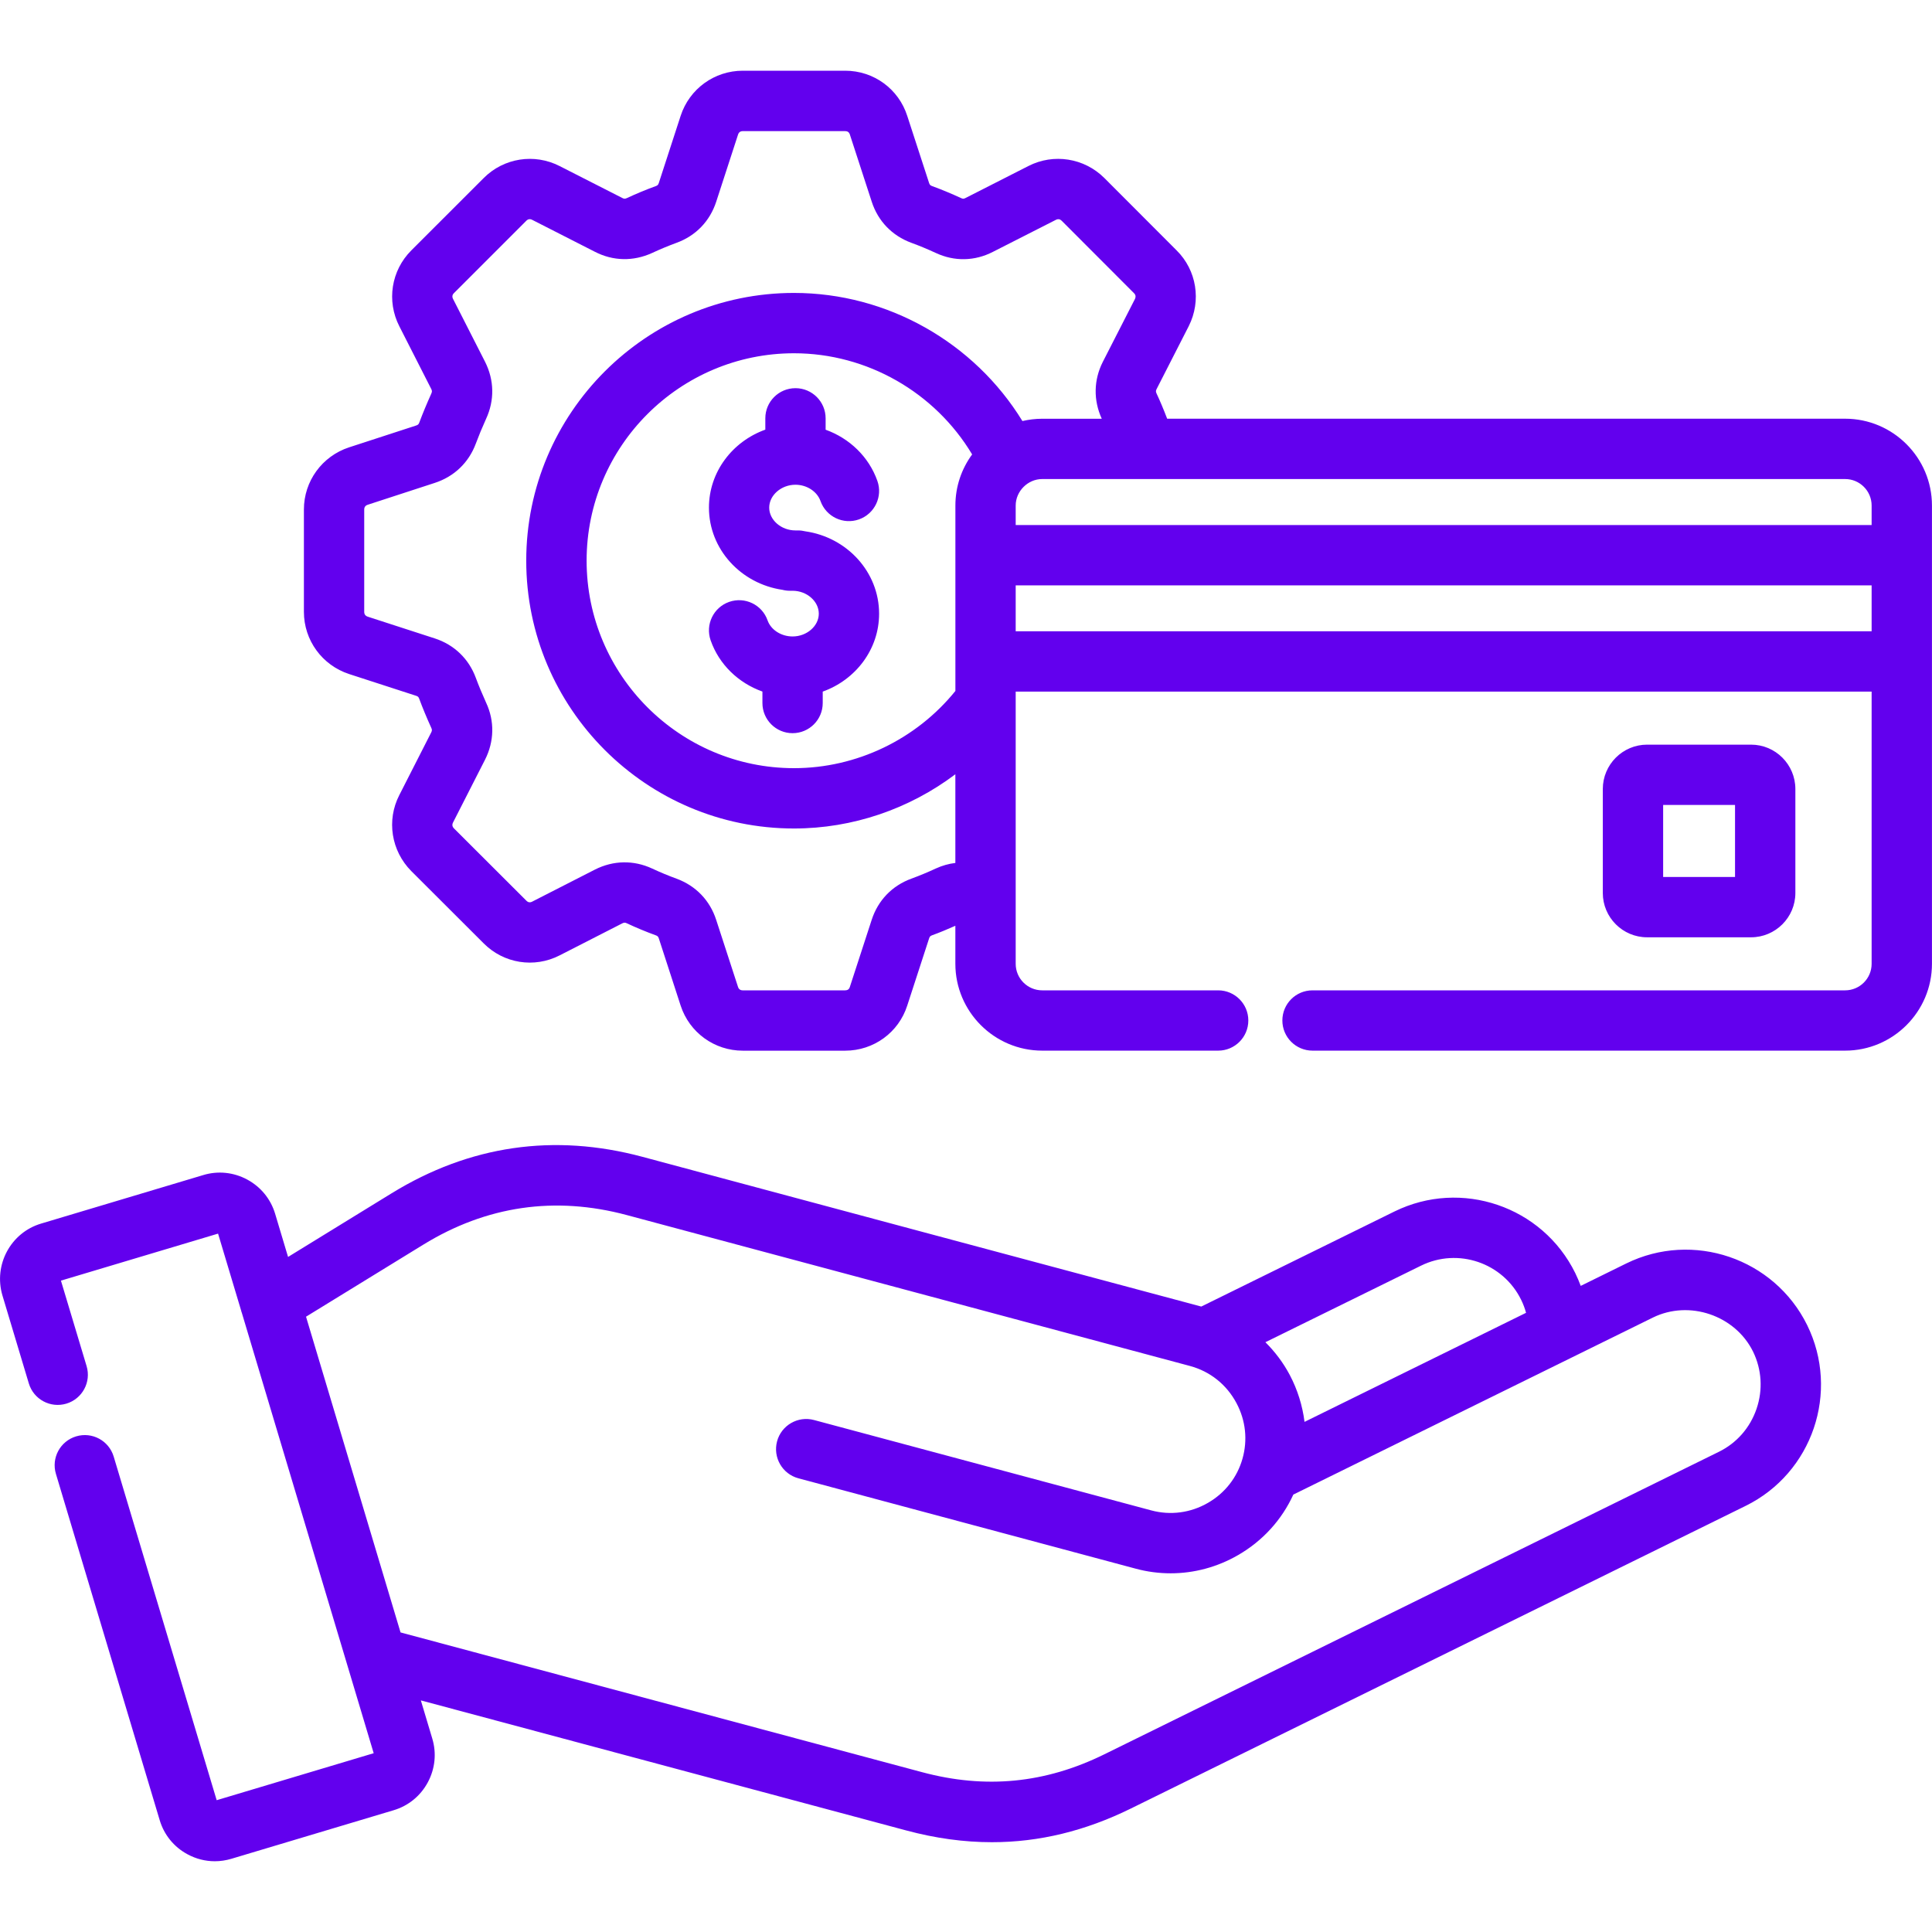 <svg width="100" height="100" viewBox="0 0 100 100" fill="none" xmlns="http://www.w3.org/2000/svg">
<path d="M84.172 65.398L81.818 66.557C81.734 66.332 81.641 66.111 81.535 65.894C79.834 62.435 75.637 61.006 72.176 62.707L62.178 67.627C52.531 65.045 42.889 62.463 33.246 59.875C28.67 58.65 24.305 59.285 20.271 61.764L14.91 65.059L14.238 62.815C14.008 62.055 13.494 61.43 12.795 61.053C12.09 60.674 11.281 60.592 10.525 60.82L2.129 63.332C0.559 63.797 -0.342 65.461 0.125 67.049L1.492 71.606C1.74 72.432 2.609 72.9 3.436 72.652C4.262 72.404 4.73 71.533 4.482 70.709L3.154 66.285L11.287 63.852L12.479 67.828C12.488 67.871 12.502 67.914 12.518 67.955L19.342 90.746L11.215 93.178L5.885 75.393C5.637 74.566 4.768 74.098 3.941 74.346C3.115 74.594 2.646 75.463 2.895 76.289L8.264 94.205C8.49 94.969 9.002 95.6 9.707 95.978C10.148 96.217 10.633 96.338 11.117 96.338C11.404 96.338 11.693 96.295 11.975 96.211L20.369 93.699C21.133 93.473 21.762 92.961 22.141 92.258C22.521 91.553 22.604 90.744 22.373 89.982L21.783 88.012L46.916 94.746C48.422 95.15 49.893 95.352 51.34 95.352C53.789 95.352 56.168 94.773 58.533 93.609C64.025 90.906 69.518 88.203 75.01 85.498L90.352 77.945C93.811 76.244 95.24 72.047 93.537 68.584C91.83 65.127 87.629 63.699 84.172 65.398ZM73.553 65.51C75.467 64.568 77.791 65.359 78.732 67.273C78.84 67.492 78.926 67.719 78.988 67.951L67.522 73.596C67.416 72.754 67.16 71.928 66.756 71.164C66.422 70.535 65.994 69.967 65.496 69.473L73.553 65.51ZM90.92 72.916C90.586 73.898 89.894 74.689 88.973 75.143L73.631 82.695C68.139 85.398 62.648 88.102 57.156 90.805C54.102 92.307 51.016 92.609 47.725 91.727L20.732 84.494L15.84 68.152L21.908 64.424C25.182 62.412 28.725 61.897 32.439 62.891C42.156 65.498 51.873 68.1 61.594 70.703C62.637 70.984 63.492 71.668 64.002 72.629C64.481 73.529 64.584 74.545 64.309 75.508C64.035 76.471 63.406 77.279 62.525 77.787C61.627 78.307 60.584 78.445 59.59 78.178L42.133 73.5C41.301 73.277 40.443 73.772 40.221 74.603C39.998 75.436 40.492 76.293 41.324 76.516L58.779 81.193C59.379 81.356 59.988 81.434 60.594 81.434C61.807 81.434 63.004 81.115 64.086 80.49C65.359 79.754 66.346 78.666 66.943 77.359L85.553 68.197C87.436 67.272 89.811 68.08 90.738 69.959C91.188 70.885 91.254 71.934 90.92 72.916ZM45.502 31.766C45.502 33.611 44.287 35.188 42.584 35.797V36.389C42.584 37.252 41.885 37.949 41.023 37.949C40.162 37.949 39.463 37.25 39.463 36.389V35.795C38.223 35.353 37.221 34.397 36.783 33.145C36.498 32.33 36.928 31.439 37.74 31.154C38.555 30.869 39.445 31.299 39.73 32.111C39.902 32.602 40.434 32.943 41.025 32.943C41.76 32.943 42.381 32.404 42.381 31.764C42.381 31.121 41.76 30.578 41.025 30.578H40.881C40.75 30.578 40.621 30.561 40.5 30.529C38.35 30.215 36.695 28.428 36.695 26.275C36.695 24.428 37.91 22.85 39.613 22.238V21.652C39.613 20.789 40.312 20.092 41.174 20.092C42.035 20.092 42.734 20.791 42.734 21.652V22.242C43.969 22.686 44.969 23.639 45.412 24.889C45.701 25.701 45.275 26.594 44.463 26.883C43.65 27.172 42.758 26.746 42.469 25.934C42.293 25.438 41.76 25.09 41.172 25.09C40.438 25.09 39.814 25.633 39.814 26.275C39.814 26.914 40.435 27.455 41.172 27.455H41.31C41.441 27.455 41.566 27.473 41.688 27.502C43.844 27.814 45.502 29.607 45.502 31.766ZM95.502 21.672H60.412C60.223 21.178 60.045 20.754 59.863 20.367C59.82 20.275 59.822 20.223 59.865 20.139L61.529 16.881C62.193 15.565 61.938 13.986 60.902 12.961L57.154 9.207C56.111 8.174 54.533 7.928 53.232 8.592L49.969 10.252C49.877 10.299 49.832 10.293 49.752 10.256C49.248 10.023 48.74 9.812 48.244 9.631C48.152 9.598 48.119 9.562 48.088 9.467L46.961 6.004C46.514 4.602 45.223 3.66 43.746 3.66H38.447C36.978 3.66 35.685 4.598 35.23 5.996L34.1 9.471C34.07 9.562 34.037 9.598 33.949 9.631C33.449 9.812 32.941 10.023 32.445 10.254C32.346 10.299 32.295 10.291 32.215 10.25L28.967 8.596C27.656 7.926 26.076 8.174 25.037 9.215L21.289 12.961C20.248 14.002 20 15.58 20.67 16.889L22.322 20.135C22.367 20.225 22.369 20.277 22.32 20.383C22.08 20.916 21.879 21.402 21.703 21.871C21.67 21.961 21.633 21.994 21.537 22.025L18.07 23.154C16.672 23.611 15.73 24.904 15.73 26.371V31.67C15.73 33.137 16.67 34.43 18.072 34.889L21.539 36.014C21.631 36.043 21.666 36.076 21.701 36.174C21.875 36.643 22.076 37.129 22.324 37.676C22.367 37.768 22.365 37.82 22.322 37.906L20.668 41.154C20 42.457 20.246 44.035 21.287 45.086L25.029 48.822C26.068 49.871 27.65 50.125 28.965 49.451L32.209 47.793C32.299 47.748 32.352 47.746 32.435 47.785C32.928 48.016 33.438 48.228 33.945 48.412C34.037 48.445 34.07 48.48 34.102 48.576L35.23 52.049C35.685 53.445 36.978 54.383 38.447 54.383H43.746C45.223 54.383 46.514 53.441 46.959 52.047L48.09 48.572C48.119 48.48 48.152 48.445 48.24 48.412C48.641 48.266 49.045 48.098 49.449 47.918V49.885C49.449 52.363 51.467 54.381 53.945 54.381H63.053C63.914 54.381 64.613 53.682 64.613 52.82C64.613 51.959 63.914 51.26 63.053 51.26H53.945C53.188 51.26 52.572 50.645 52.572 49.887V35.797H96.875V49.887C96.875 50.645 96.26 51.26 95.502 51.26H67.936C67.072 51.26 66.375 51.959 66.375 52.82C66.375 53.682 67.074 54.381 67.936 54.381H95.502C97.981 54.381 99.998 52.363 99.998 49.885V34.234V28.736V26.168C99.998 23.689 97.981 21.672 95.502 21.672ZM96.875 26.168V27.176H52.572V26.168C52.572 25.424 53.201 24.795 53.945 24.795H95.502C96.26 24.795 96.875 25.41 96.875 26.168ZM49.451 26.168V28.736V34.234V35.764C47.422 38.273 44.336 39.76 41.098 39.76C35.178 39.76 30.363 34.941 30.363 29.02C30.363 23.1 35.18 18.285 41.098 18.285C44.883 18.285 48.395 20.311 50.318 23.521C49.772 24.264 49.451 25.178 49.451 26.168ZM48.439 44.953C48.016 45.15 47.59 45.326 47.168 45.48C46.172 45.846 45.445 46.603 45.119 47.609L43.986 51.09C43.951 51.203 43.869 51.26 43.746 51.26H38.447C38.32 51.26 38.238 51.201 38.199 51.082L37.07 47.613C36.744 46.603 36.016 45.848 35.018 45.48C34.594 45.326 34.172 45.15 33.754 44.955C32.793 44.51 31.744 44.529 30.793 45.01L27.543 46.67C27.434 46.727 27.334 46.711 27.242 46.617L23.5 42.881C23.408 42.787 23.391 42.688 23.449 42.572L25.107 39.318C25.584 38.373 25.604 37.324 25.164 36.377C24.953 35.91 24.777 35.486 24.631 35.092C24.266 34.098 23.508 33.369 22.5 33.043L19.037 31.92C18.914 31.879 18.852 31.797 18.852 31.672V26.373C18.852 26.248 18.914 26.164 19.037 26.125L22.5 24.996C23.506 24.67 24.262 23.947 24.629 22.959C24.779 22.557 24.953 22.135 25.158 21.682C25.604 20.721 25.584 19.672 25.105 18.723L23.449 15.471C23.393 15.361 23.408 15.258 23.496 15.172L27.244 11.424C27.33 11.338 27.434 11.32 27.547 11.379L30.789 13.031C31.729 13.516 32.777 13.539 33.752 13.094C34.176 12.896 34.603 12.721 35.023 12.566C36.02 12.201 36.746 11.443 37.072 10.438L38.201 6.967C38.24 6.846 38.322 6.787 38.449 6.787H43.748C43.871 6.787 43.951 6.844 43.99 6.967L45.119 10.435C45.445 11.445 46.174 12.201 47.172 12.568C47.59 12.721 48.016 12.898 48.435 13.092C49.4 13.543 50.453 13.521 51.395 13.035L54.652 11.379C54.766 11.322 54.865 11.338 54.951 11.424L58.699 15.178C58.807 15.283 58.781 15.4 58.746 15.473L57.082 18.729C56.607 19.668 56.588 20.711 57.027 21.674H53.945C53.592 21.674 53.25 21.717 52.92 21.793C50.422 17.723 45.932 15.162 41.096 15.162C33.455 15.162 27.238 21.379 27.238 29.02C27.238 36.664 33.455 42.883 41.096 42.883C44.135 42.883 47.068 41.871 49.449 40.076V44.666C49.109 44.707 48.77 44.801 48.439 44.953ZM52.572 32.674V30.299H96.875V32.674H52.572ZM90.635 48.514C91.898 48.514 92.928 47.486 92.928 46.221V40.84C92.928 39.572 91.9 38.543 90.635 38.543H85.254C83.99 38.543 82.961 39.574 82.961 40.84V46.221C82.961 47.484 83.988 48.514 85.254 48.514H90.635ZM86.084 41.664H89.805V45.391H86.084V41.664Z" fill="#6200EE"/>
</svg>
